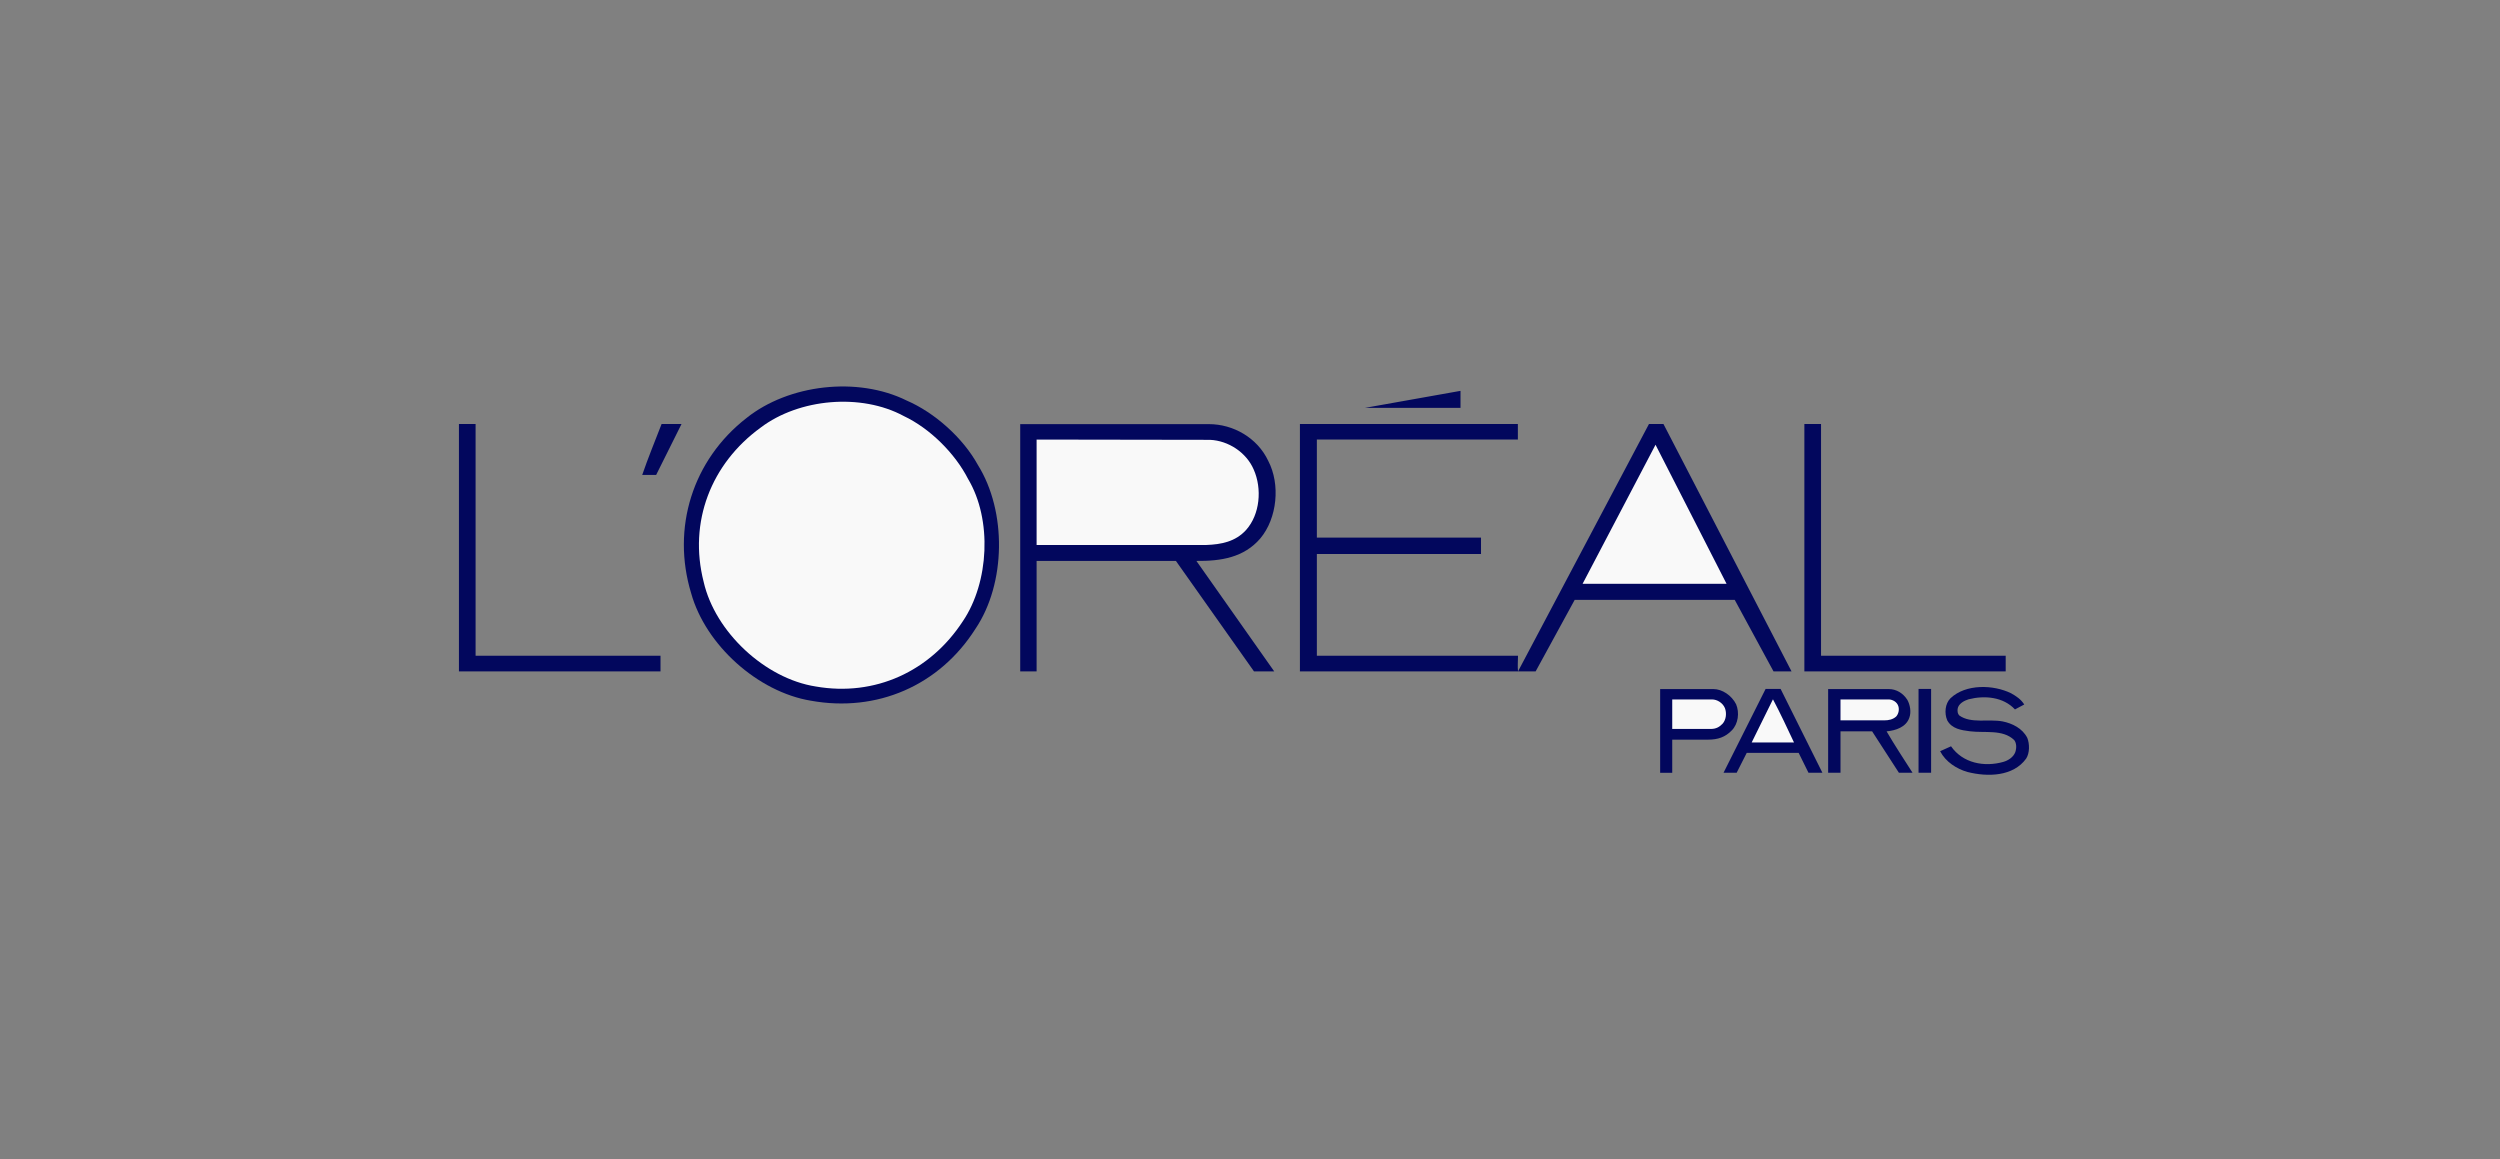 <svg xmlns="http://www.w3.org/2000/svg" width="207" height="96" viewBox="0 0 207 96" fill="none"><rect x="0" y="0" width="207" height="96" fill="#808080" stroke="none"/><path fill-rule="evenodd" clip-rule="evenodd" d="M80.969 38.499C83.367 42.343 83.298 48.313 80.766 52.068C77.781 56.771 72.601 59.011 67.129 58.016C62.764 57.292 58.422 53.425 57.223 49.105C55.595 43.723 57.336 38.092 61.814 34.609C65.297 31.827 70.996 31.149 75.067 33.162C77.373 34.156 79.725 36.237 80.969 38.499ZM120.93 33.772H113.014L120.884 32.371H120.93V33.772Z" fill="#02075D"></path><path fill-rule="evenodd" clip-rule="evenodd" d="M80.155 39.653C82.167 43.022 81.896 48.223 79.725 51.435C77.012 55.597 72.443 57.7 67.535 56.84C63.352 56.184 59.212 52.34 58.263 48.179C56.996 43.226 58.873 38.387 62.989 35.401C66.156 33.004 71.29 32.529 74.84 34.452C76.988 35.468 79.069 37.526 80.155 39.653Z" fill="#F9F9F9"></path><path fill-rule="evenodd" clip-rule="evenodd" d="M39.379 54.295H54.69V55.593H38V35.107H39.379V54.295ZM54.328 39.325H53.175C53.649 37.946 54.237 36.509 54.78 35.107H56.431L54.328 39.325ZM100.101 35.118C102.099 35.118 104.105 36.238 105.01 38.16C106.027 40.105 105.756 42.909 104.354 44.582C102.996 46.166 101.096 46.467 99.061 46.444L105.507 55.593H103.832L97.365 46.444H85.831V55.593H84.474V35.118H100.101ZM125.68 36.396H109.036V44.515H122.627V45.871H109.036V54.295H125.691C125.691 54.702 125.646 55.186 125.691 55.593L136.535 35.107H137.734L148.34 55.593H146.848L143.636 49.671H130.383L127.15 55.593H107.633V35.107H125.679L125.68 36.396ZM150.782 54.295H166.071V55.593H149.402V35.107H150.782V54.295Z" fill="#02075D"></path><path fill-rule="evenodd" clip-rule="evenodd" d="M100.192 36.419C101.707 36.486 103.2 37.459 103.81 38.884C104.51 40.468 104.329 42.593 103.176 43.882C102.294 44.854 101.118 45.08 99.874 45.125H85.831V36.396L100.192 36.419ZM131.039 48.337L137.078 36.825L142.958 48.337H131.039Z" fill="#F9F9F9"></path><path fill-rule="evenodd" clip-rule="evenodd" d="M167.608 58.332L166.839 58.74C165.867 57.7 164.329 57.564 162.995 57.902C162.633 58.016 162.158 58.265 162.091 58.694C162.068 58.897 162.091 59.101 162.226 59.238C163.198 59.938 164.645 59.509 165.823 59.735C166.613 59.894 167.45 60.3 167.857 61.091C168.061 61.588 168.061 62.358 167.766 62.81C166.703 64.296 164.578 64.348 162.904 63.919C162.022 63.67 161.095 63.081 160.642 62.2L161.546 61.793C162.519 63.195 164.306 63.534 165.889 63.081C166.274 62.969 166.703 62.698 166.861 62.291C166.985 61.937 166.975 61.523 166.771 61.272C165.822 60.368 164.352 60.707 163.107 60.55C162.383 60.459 161.615 60.345 161.231 59.645C160.982 59.056 161.049 58.266 161.502 57.813C162.768 56.615 165.052 56.681 166.523 57.406C166.944 57.64 167.337 57.902 167.608 58.332ZM141.871 57.055C142.603 57.055 143.387 57.587 143.749 58.31C144.043 59.011 143.929 59.938 143.387 60.482C142.861 61.027 142.25 61.243 141.432 61.243H138.461V63.987H137.461V57.055H141.871ZM150.895 63.984H149.742L148.927 62.335H144.631L143.795 63.984H142.708L146.192 57.044H147.435L150.895 63.984ZM156.391 57.055C157.007 57.055 157.567 57.383 157.929 57.949C158.155 58.355 158.269 58.966 158.087 59.441C157.813 60.214 156.956 60.489 156.21 60.557C156.866 61.688 157.636 62.854 158.358 63.984H157.229L155.013 60.557H152.393V63.984H151.37V57.055H156.391ZM159.896 63.984H158.855V57.044H159.896V63.984Z" fill="#02075D"></path><path fill-rule="evenodd" clip-rule="evenodd" d="M141.759 57.914C142.18 57.914 142.641 58.197 142.822 58.627C142.98 59.033 142.934 59.599 142.617 59.938C142.346 60.209 142.081 60.357 141.645 60.357H138.461V57.914H141.759ZM148.544 61.477H145.038L146.801 57.903C147.413 59.056 147.978 60.277 148.544 61.477ZM156.391 57.914C156.682 57.914 157.07 58.106 157.182 58.468C157.273 58.762 157.204 59.102 157.002 59.328C156.729 59.577 156.371 59.645 156.029 59.645H152.393V57.913L156.391 57.914Z" fill="#F9F9F9"></path></svg>